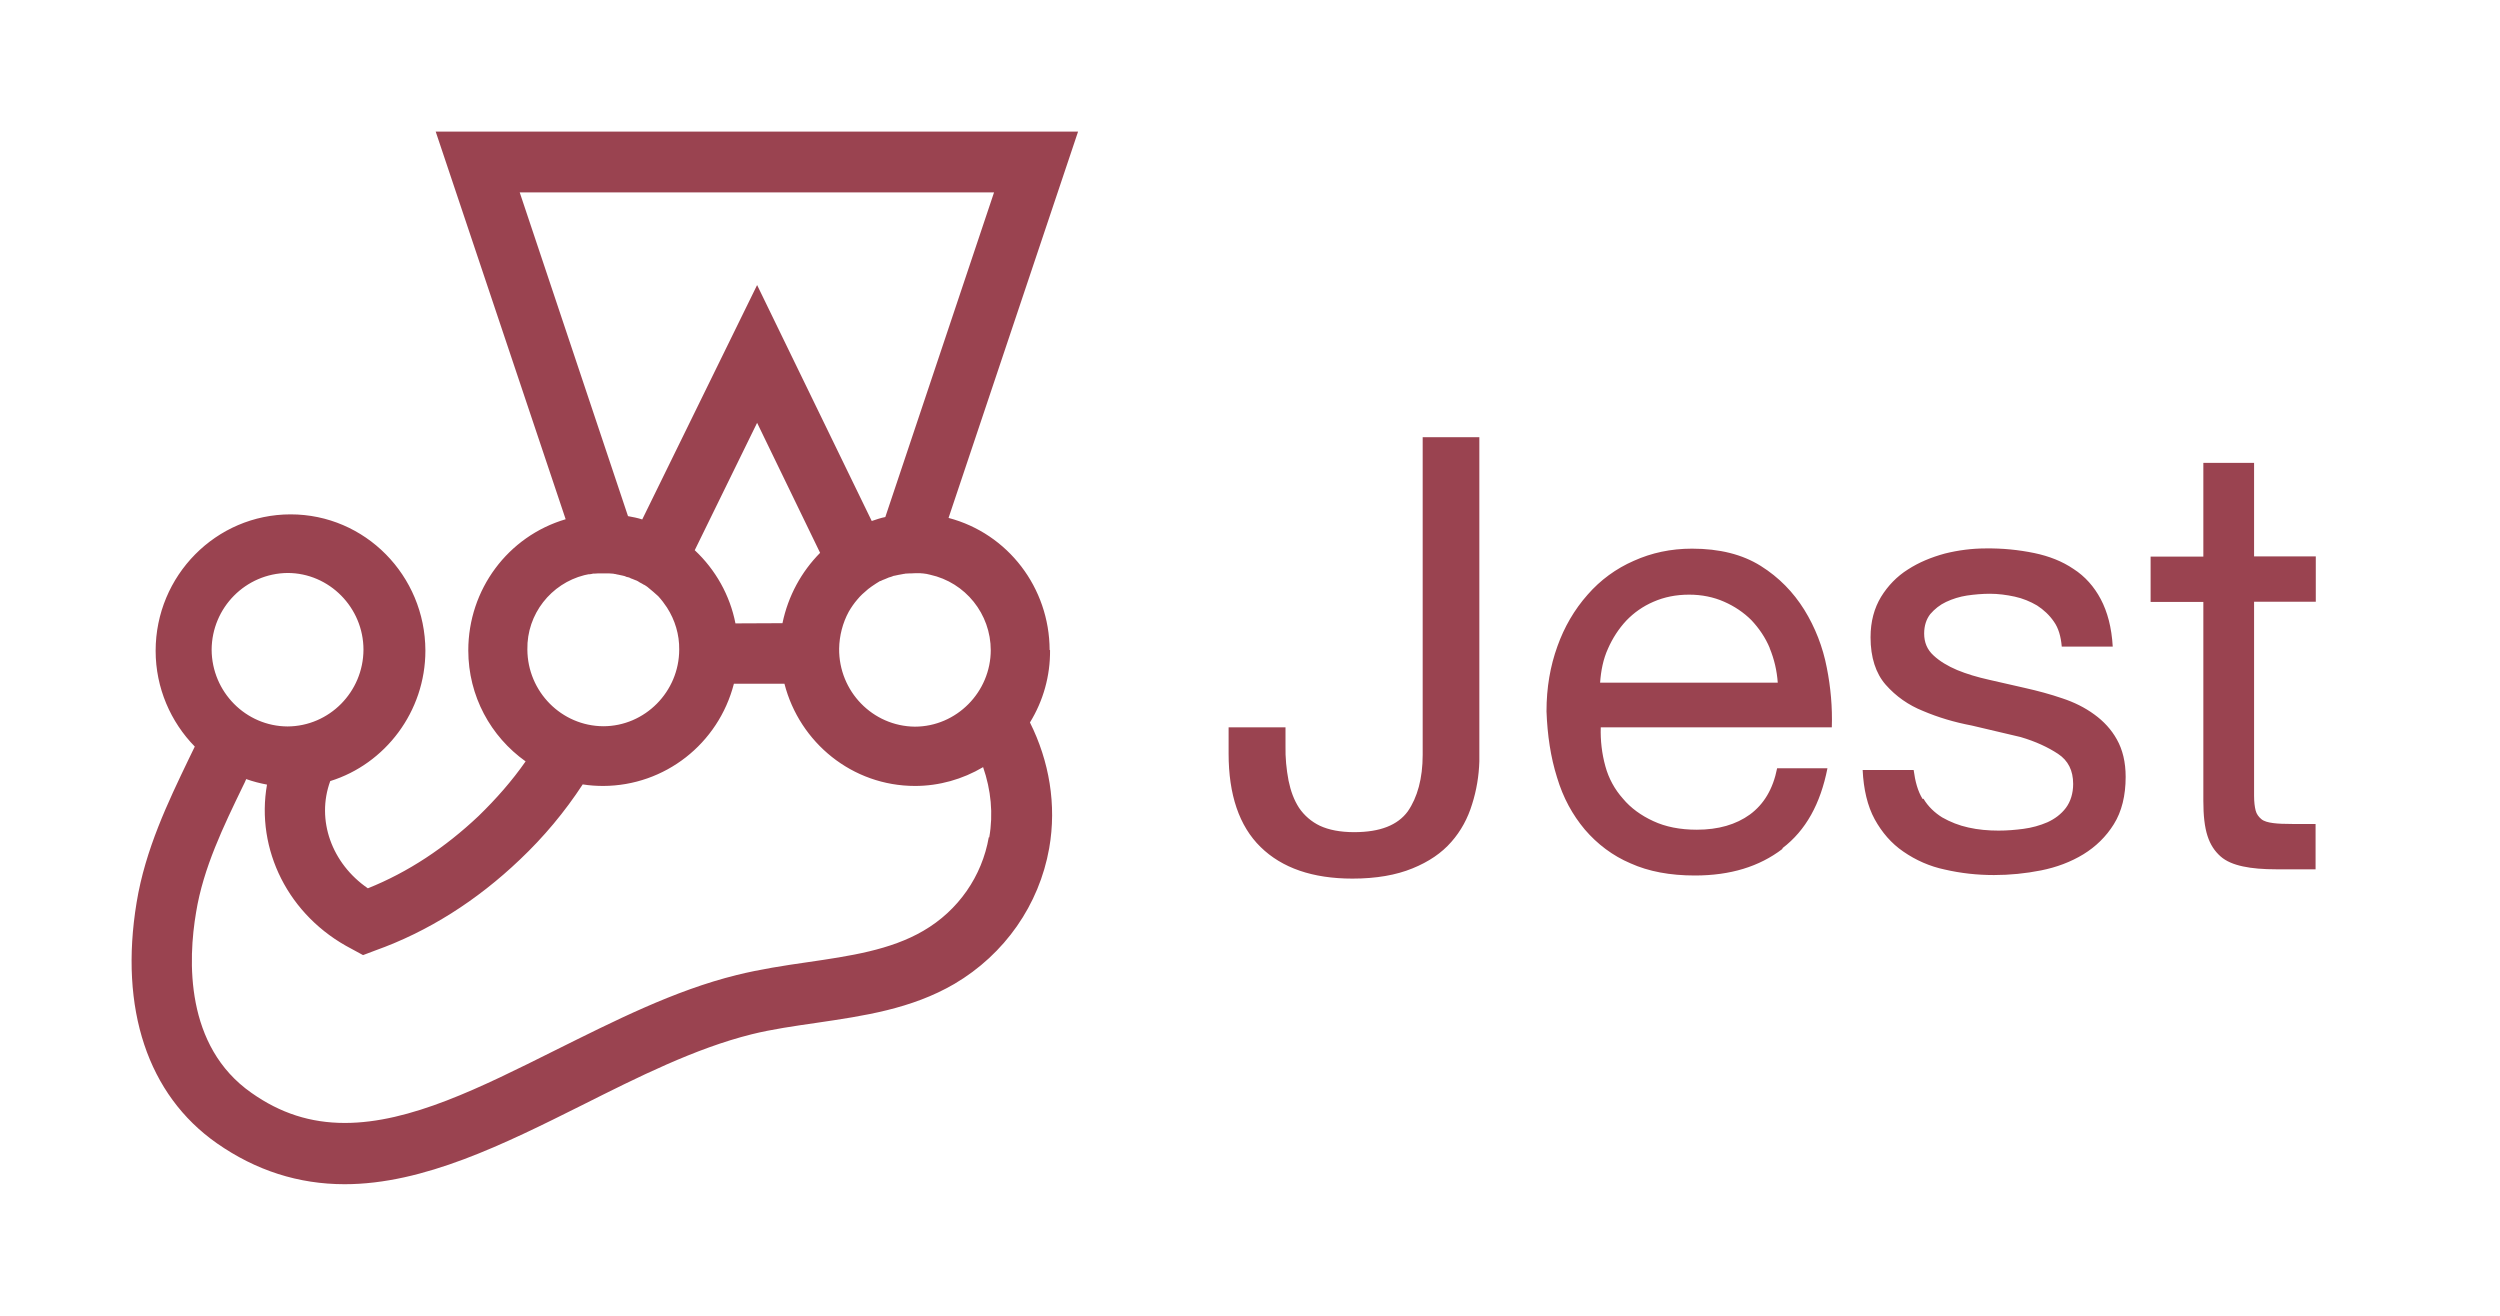 <svg width="95" height="50" viewBox="0 0 95 50" fill="none" xmlns="http://www.w3.org/2000/svg">
<path d="M39.886 24.698C39.877 22.336 38.306 20.277 36.045 19.681L40.967 5H16.556L21.495 19.731C19.3 20.378 17.795 22.403 17.795 24.714C17.795 26.454 18.651 27.992 19.973 28.933C19.458 29.672 18.859 30.353 18.186 31.008C16.914 32.21 15.509 33.143 13.979 33.756C12.607 32.815 12.008 31.16 12.549 29.681C14.636 29.034 16.165 27.042 16.165 24.723C16.157 21.866 13.871 19.546 11.044 19.546C8.209 19.546 5.914 21.874 5.914 24.731C5.914 26.143 6.488 27.437 7.402 28.37L7.161 28.866C6.396 30.462 5.523 32.269 5.191 34.294C4.526 38.336 5.615 41.605 8.242 43.445C9.722 44.479 11.343 45 13.097 45C16.107 45 19.167 43.471 22.127 41.992C24.238 40.933 26.409 39.84 28.562 39.303C29.343 39.109 30.175 38.992 31.048 38.865C32.81 38.605 34.631 38.344 36.269 37.387C38.181 36.261 39.487 34.387 39.869 32.235C40.16 30.58 39.869 28.916 39.138 27.454C39.645 26.63 39.911 25.681 39.902 24.706L39.886 24.698ZM37.649 24.698C37.649 26.302 36.344 27.613 34.764 27.613C33.16 27.597 31.871 26.269 31.887 24.647C31.896 24.16 32.02 23.672 32.253 23.244C32.345 23.084 32.461 22.916 32.578 22.782C32.694 22.639 32.835 22.513 32.977 22.395L32.985 22.387C33.076 22.319 33.176 22.244 33.284 22.177C33.343 22.143 33.392 22.109 33.434 22.084C33.442 22.084 33.459 22.076 33.467 22.076C33.517 22.05 33.575 22.025 33.625 22.008C33.683 21.983 33.742 21.958 33.783 21.941C33.791 21.941 33.808 21.933 33.816 21.933C33.866 21.924 33.908 21.899 33.958 21.882C33.966 21.882 33.991 21.874 34.008 21.874L34.166 21.84H34.174L34.349 21.807C34.357 21.807 34.382 21.807 34.398 21.798C34.448 21.798 34.49 21.79 34.54 21.79H34.598C34.656 21.79 34.714 21.782 34.773 21.782H34.922C34.964 21.782 35.005 21.782 35.047 21.79H35.072C35.163 21.798 35.255 21.815 35.346 21.84C36.685 22.134 37.649 23.328 37.649 24.714V24.698ZM19.749 7.311H37.774L33.642 19.647C33.467 19.681 33.301 19.739 33.126 19.798L28.77 10.832L24.405 19.739C24.23 19.681 24.047 19.647 23.864 19.613L19.749 7.311ZM27.947 23.689C27.739 22.622 27.19 21.647 26.4 20.908L28.77 16.067L31.164 21.008C30.457 21.723 29.95 22.639 29.734 23.681L27.947 23.689ZM22.201 21.857L22.359 21.823H22.393C22.443 21.815 22.484 21.815 22.534 21.798H22.584C22.634 21.798 22.667 21.79 22.709 21.79H23.158C23.207 21.79 23.241 21.798 23.274 21.798C23.299 21.798 23.307 21.798 23.332 21.807C23.382 21.815 23.415 21.815 23.457 21.832C23.465 21.832 23.482 21.832 23.507 21.84L23.665 21.874C23.715 21.882 23.765 21.899 23.814 21.924C23.823 21.924 23.839 21.933 23.864 21.933C23.898 21.941 23.948 21.958 23.981 21.983C23.989 21.983 24.006 21.992 24.014 21.992C24.064 22.017 24.105 22.025 24.155 22.05H24.164C24.213 22.067 24.263 22.101 24.313 22.134C24.372 22.16 24.421 22.193 24.463 22.218C24.471 22.218 24.471 22.227 24.488 22.227C24.538 22.252 24.571 22.286 24.613 22.311L24.621 22.319C24.754 22.429 24.887 22.538 25.012 22.655L25.02 22.664C25.136 22.79 25.244 22.933 25.344 23.084C25.652 23.563 25.818 24.118 25.81 24.681C25.81 26.286 24.505 27.597 22.925 27.597C21.337 27.588 20.048 26.286 20.04 24.681C20.015 23.328 20.946 22.177 22.201 21.857ZM10.927 21.773C12.515 21.773 13.812 23.092 13.812 24.689C13.804 26.294 12.515 27.597 10.927 27.605C9.339 27.597 8.051 26.294 8.042 24.689C8.051 23.084 9.339 21.79 10.927 21.773ZM37.574 31.815C37.317 33.294 36.419 34.597 35.089 35.37C33.841 36.101 32.303 36.328 30.69 36.563C29.809 36.689 28.878 36.832 27.997 37.05C25.61 37.639 23.324 38.807 21.104 39.908C18.261 41.328 15.583 42.672 13.106 42.672C11.8 42.672 10.653 42.303 9.556 41.529C7.02 39.756 7.144 36.471 7.452 34.664C7.726 32.975 8.5 31.387 9.231 29.874C9.281 29.782 9.314 29.698 9.356 29.605C9.614 29.698 9.88 29.765 10.146 29.815C9.714 32.269 10.944 34.807 13.364 36.059L13.796 36.294L14.261 36.118C16.265 35.403 18.119 34.227 19.757 32.664C20.663 31.807 21.462 30.849 22.143 29.807C22.401 29.849 22.667 29.866 22.925 29.866C25.261 29.857 27.298 28.269 27.888 25.983H29.809C30.383 28.218 32.386 29.866 34.773 29.866C35.687 29.866 36.577 29.613 37.358 29.151C37.658 30.017 37.749 30.924 37.591 31.823L37.574 31.815ZM55.941 30.555C55.782 31.084 55.516 31.58 55.151 31.992C54.785 32.412 54.294 32.748 53.671 33C53.055 33.252 52.299 33.387 51.393 33.387C49.879 33.387 48.715 32.983 47.901 32.185C47.086 31.387 46.687 30.193 46.687 28.639V27.639H48.849V28.345C48.84 28.79 48.882 29.227 48.965 29.664C49.048 30.067 49.173 30.403 49.364 30.698C49.563 30.992 49.838 31.227 50.154 31.378C50.495 31.538 50.935 31.622 51.459 31.622C52.449 31.622 53.114 31.353 53.496 30.832C53.862 30.302 54.062 29.58 54.062 28.681V16.613H56.215V28.933C56.198 29.487 56.107 30.034 55.941 30.555ZM67.73 32.261C66.849 32.933 65.751 33.269 64.404 33.269C63.465 33.269 62.65 33.118 61.96 32.807C61.286 32.521 60.696 32.076 60.222 31.521C59.757 30.966 59.399 30.319 59.166 29.538C58.925 28.773 58.801 27.941 58.767 27.034C58.767 26.126 58.909 25.311 59.183 24.555C59.441 23.832 59.823 23.168 60.33 22.597C60.813 22.042 61.411 21.605 62.085 21.311C62.758 21.008 63.49 20.849 64.296 20.849C65.344 20.849 66.209 21.067 66.907 21.504C67.605 21.941 68.146 22.504 68.561 23.168C68.977 23.84 69.268 24.588 69.418 25.37C69.567 26.118 69.634 26.874 69.609 27.639H60.829C60.813 28.134 60.871 28.639 61.004 29.118C61.129 29.58 61.361 30 61.669 30.345C61.968 30.706 62.367 30.992 62.825 31.202C63.29 31.42 63.847 31.529 64.479 31.529C65.294 31.529 65.967 31.336 66.499 30.95C67.023 30.563 67.373 29.992 67.531 29.193H69.443C69.177 30.546 68.62 31.555 67.738 32.227L67.73 32.261ZM67.256 24.639C67.082 24.218 66.84 23.874 66.558 23.571C66.258 23.269 65.901 23.034 65.518 22.866C65.119 22.689 64.67 22.597 64.188 22.597C63.681 22.597 63.24 22.689 62.833 22.866C62.425 23.042 62.085 23.286 61.802 23.58C61.511 23.891 61.278 24.252 61.104 24.647C60.921 25.05 60.837 25.479 60.804 25.941H67.555C67.522 25.487 67.422 25.05 67.248 24.63H67.256V24.639ZM73.093 30.353C73.267 30.647 73.517 30.882 73.799 31.059C74.107 31.235 74.448 31.37 74.797 31.445C75.163 31.529 75.554 31.563 75.944 31.563C76.26 31.563 76.576 31.538 76.892 31.496C77.208 31.454 77.516 31.37 77.807 31.244C78.081 31.118 78.322 30.941 78.505 30.698C78.68 30.462 78.78 30.151 78.78 29.79C78.78 29.277 78.588 28.899 78.206 28.647C77.823 28.395 77.358 28.177 76.784 28.008L74.93 27.571C74.265 27.445 73.65 27.261 73.076 27.017C72.527 26.798 72.045 26.462 71.654 26.017C71.28 25.588 71.081 24.983 71.081 24.218C71.081 23.613 71.222 23.109 71.48 22.681C71.737 22.261 72.087 21.899 72.502 21.639C72.918 21.37 73.384 21.177 73.907 21.034C74.415 20.908 74.938 20.84 75.462 20.84C76.077 20.832 76.701 20.891 77.308 21.017C77.865 21.134 78.364 21.328 78.796 21.622C79.228 21.899 79.578 22.294 79.827 22.765C80.085 23.252 80.243 23.849 80.284 24.571H78.347C78.314 24.185 78.222 23.866 78.048 23.622C77.882 23.378 77.657 23.168 77.408 23.008C77.15 22.857 76.867 22.739 76.56 22.672C76.252 22.605 75.928 22.563 75.62 22.563C75.329 22.563 75.038 22.588 74.747 22.63C74.473 22.672 74.198 22.756 73.949 22.874C73.716 22.983 73.517 23.143 73.35 23.336C73.201 23.529 73.118 23.773 73.118 24.076C73.118 24.412 73.234 24.689 73.475 24.908C73.708 25.126 74.016 25.311 74.373 25.462C74.739 25.613 75.138 25.731 75.587 25.832L76.95 26.143C77.433 26.252 77.907 26.378 78.372 26.538C78.805 26.681 79.22 26.882 79.586 27.151C79.935 27.403 80.234 27.723 80.442 28.101C80.659 28.487 80.775 28.958 80.775 29.521C80.775 30.235 80.625 30.84 80.326 31.319C80.035 31.79 79.636 32.176 79.17 32.462C78.688 32.756 78.148 32.958 77.557 33.076C76.967 33.193 76.368 33.252 75.77 33.252C75.138 33.252 74.514 33.185 73.899 33.042C73.334 32.924 72.802 32.689 72.328 32.361C71.871 32.05 71.513 31.63 71.239 31.134C70.964 30.63 70.815 29.992 70.781 29.261H72.719C72.777 29.698 72.876 30.067 73.059 30.361L73.093 30.353ZM88 21.143V22.866H85.655V30.244C85.655 30.479 85.68 30.664 85.714 30.798C85.747 30.933 85.83 31.042 85.93 31.126C86.029 31.21 86.188 31.252 86.379 31.277C86.562 31.302 86.811 31.311 87.11 31.311H87.992V33.034H86.512C86.005 33.034 85.581 33 85.231 32.924C84.882 32.849 84.591 32.731 84.375 32.538C84.159 32.344 83.993 32.101 83.885 31.765C83.776 31.429 83.727 30.992 83.727 30.437V22.874H81.723V21.151H83.727V17.588H85.655V21.143H88Z" fill="#9A4350"/>
</svg>
